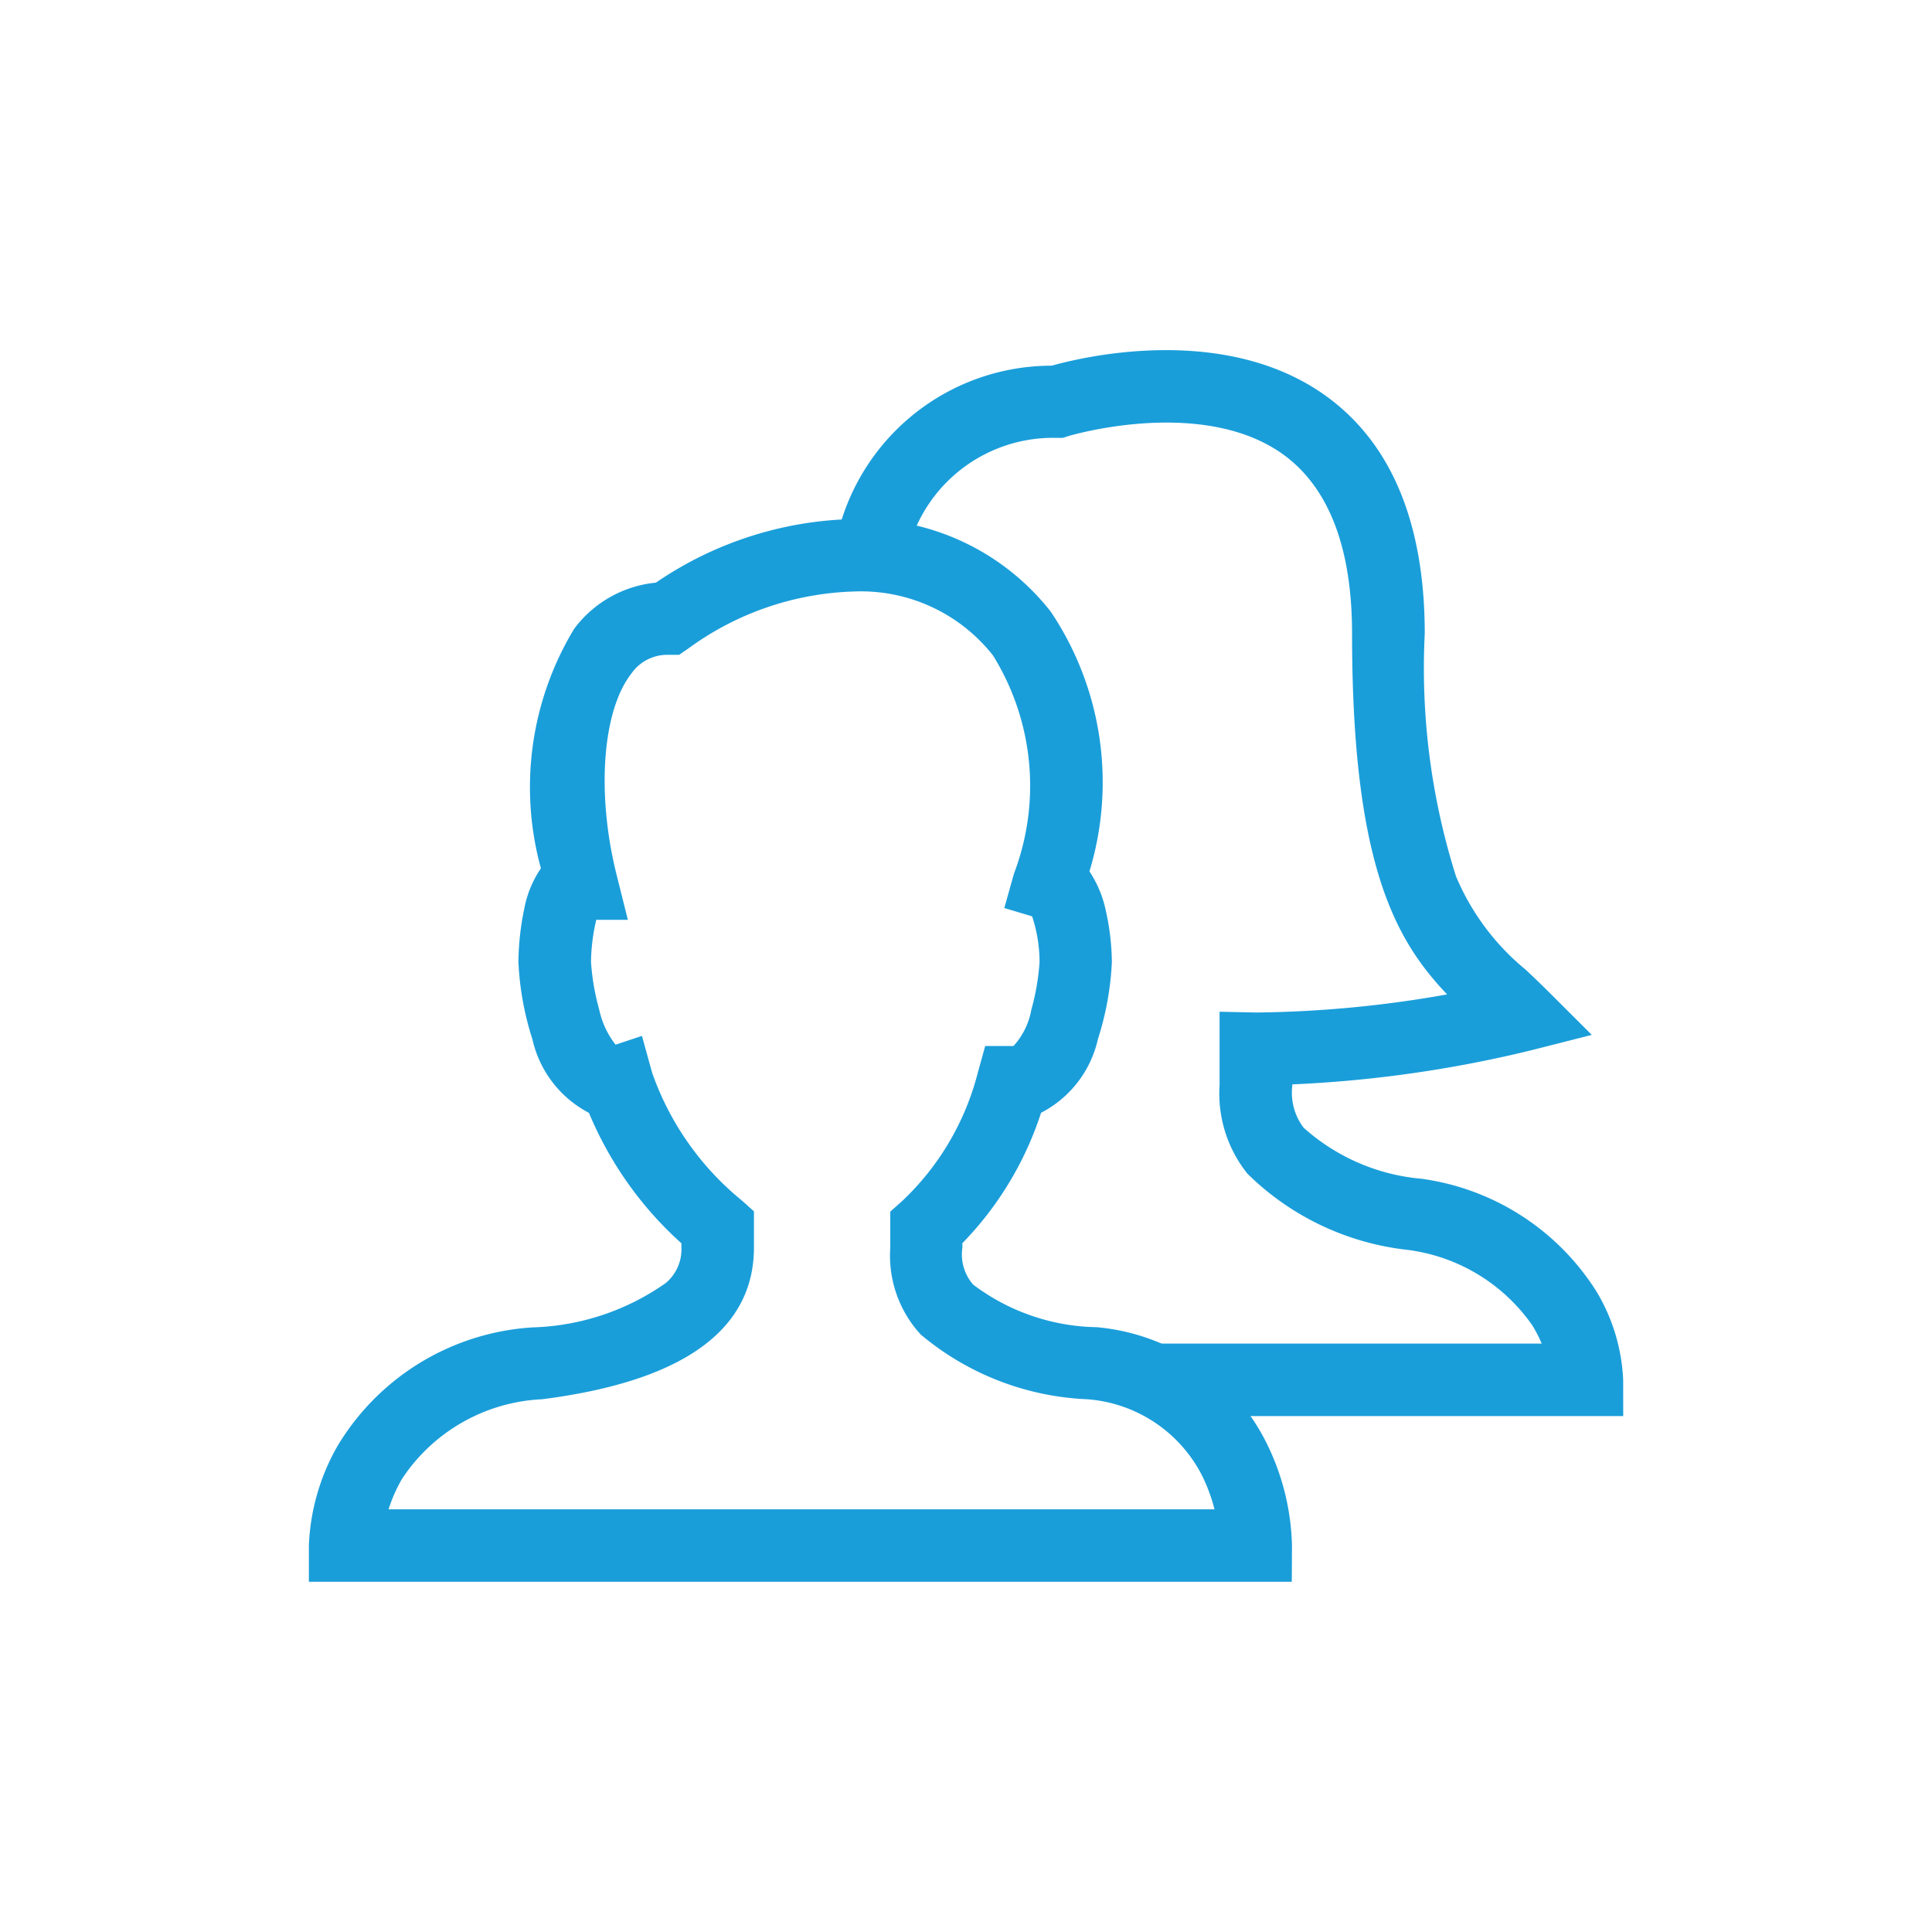 <?xml version="1.0" encoding="UTF-8"?>
<svg xmlns="http://www.w3.org/2000/svg" xmlns:xlink="http://www.w3.org/1999/xlink" width="40" height="40" viewBox="0 0 40 40">
  <defs>
    <clipPath id="b">
      <rect width="40" height="40"></rect>
    </clipPath>
  </defs>
  <g id="a" clip-path="url(#b)">
    <g transform="translate(-1479.855 -1499.251)">
      <path d="M20.6,26.333H.25v-.75a4.5,4.5,0,0,1,.595-2.065,5.072,5.072,0,0,1,4.042-2.452,5.035,5.035,0,0,0,2.75-.917.909.909,0,0,0,.326-.74v-.084a7.493,7.493,0,0,1-1.914-2.7A2.281,2.281,0,0,1,4.878,15.1a6.118,6.118,0,0,1-.29-1.6A5.656,5.656,0,0,1,4.709,12.4a2.208,2.208,0,0,1,.345-.838,6.332,6.332,0,0,1,.689-4.96,2.4,2.4,0,0,1,1.692-.955A7.519,7.519,0,0,1,11.542,4.33a5.011,5.011,0,0,1,4.069,1.919,6.341,6.341,0,0,1,.8,5.376,2.347,2.347,0,0,1,.341.823,5.074,5.074,0,0,1,.123,1.051,6.12,6.12,0,0,1-.289,1.6,2.276,2.276,0,0,1-1.177,1.524,6.934,6.934,0,0,1-1.629,2.7v.093a.95.95,0,0,0,.223.764,4.362,4.362,0,0,0,2.555.882,4.358,4.358,0,0,1,3.56,2.482,5.024,5.024,0,0,1,.486,2.041Zm-18.7-1.5h17.1a3.512,3.512,0,0,0-.251-.685,2.91,2.91,0,0,0-2.385-1.594,5.731,5.731,0,0,1-3.444-1.338,2.408,2.408,0,0,1-.633-1.795V18.67l.251-.224A5.544,5.544,0,0,0,14.1,15.791l.152-.55h.586a1.509,1.509,0,0,0,.37-.753,4.875,4.875,0,0,0,.17-.988,3.046,3.046,0,0,0-.154-.944l-.576-.172.2-.712a5.115,5.115,0,0,0-.435-4.519A3.481,3.481,0,0,0,11.542,5.83,6.109,6.109,0,0,0,8.109,7.008l-.192.133H7.683a.907.907,0,0,0-.757.39c-.6.768-.726,2.481-.305,4.165l.233.932H6.2a4,4,0,0,0-.109.872,4.877,4.877,0,0,0,.17.987,1.773,1.773,0,0,0,.339.726l.546-.182.21.761a5.949,5.949,0,0,0,1.861,2.649l.248.223v.745c0,1.716-1.476,2.774-4.387,3.145a3.678,3.678,0,0,0-2.9,1.649A3.159,3.159,0,0,0,1.9,24.833Z" transform="translate(1486 1505.667)" fill="#1a9eda"></path>
      <path d="M29.275,22.319H19.507v-1.5h8.08a2.7,2.7,0,0,0-.194-.378A3.723,3.723,0,0,0,24.8,18.877,5.588,5.588,0,0,1,21.494,17.3a2.653,2.653,0,0,1-.576-1.833V13.948l.765.016a23.759,23.759,0,0,0,3.946-.375c-1.075-1.129-1.968-2.7-1.968-7.467,0-1.768-.474-3.011-1.409-3.7-1.677-1.227-4.443-.4-4.471-.39l-.111.035h-.116a3.1,3.1,0,0,0-3.149,2.634l-1.447-.394A4.56,4.56,0,0,1,17.443.572c.629-.177,3.594-.895,5.7.643,1.342.982,2.023,2.633,2.023,4.906a14.3,14.3,0,0,0,.646,5.021,5.005,5.005,0,0,0,1.449,1.94c.139.132.282.268.429.413l.934.932-1.279.325a25.446,25.446,0,0,1-4.921.7v.026a1.2,1.2,0,0,0,.233.87A4.2,4.2,0,0,0,25.1,17.406a5.1,5.1,0,0,1,3.626,2.341,3.886,3.886,0,0,1,.548,1.823Z" transform="translate(1484.187 1506.25)" fill="#1a9eda"></path>
    </g>
  </g>
</svg>
